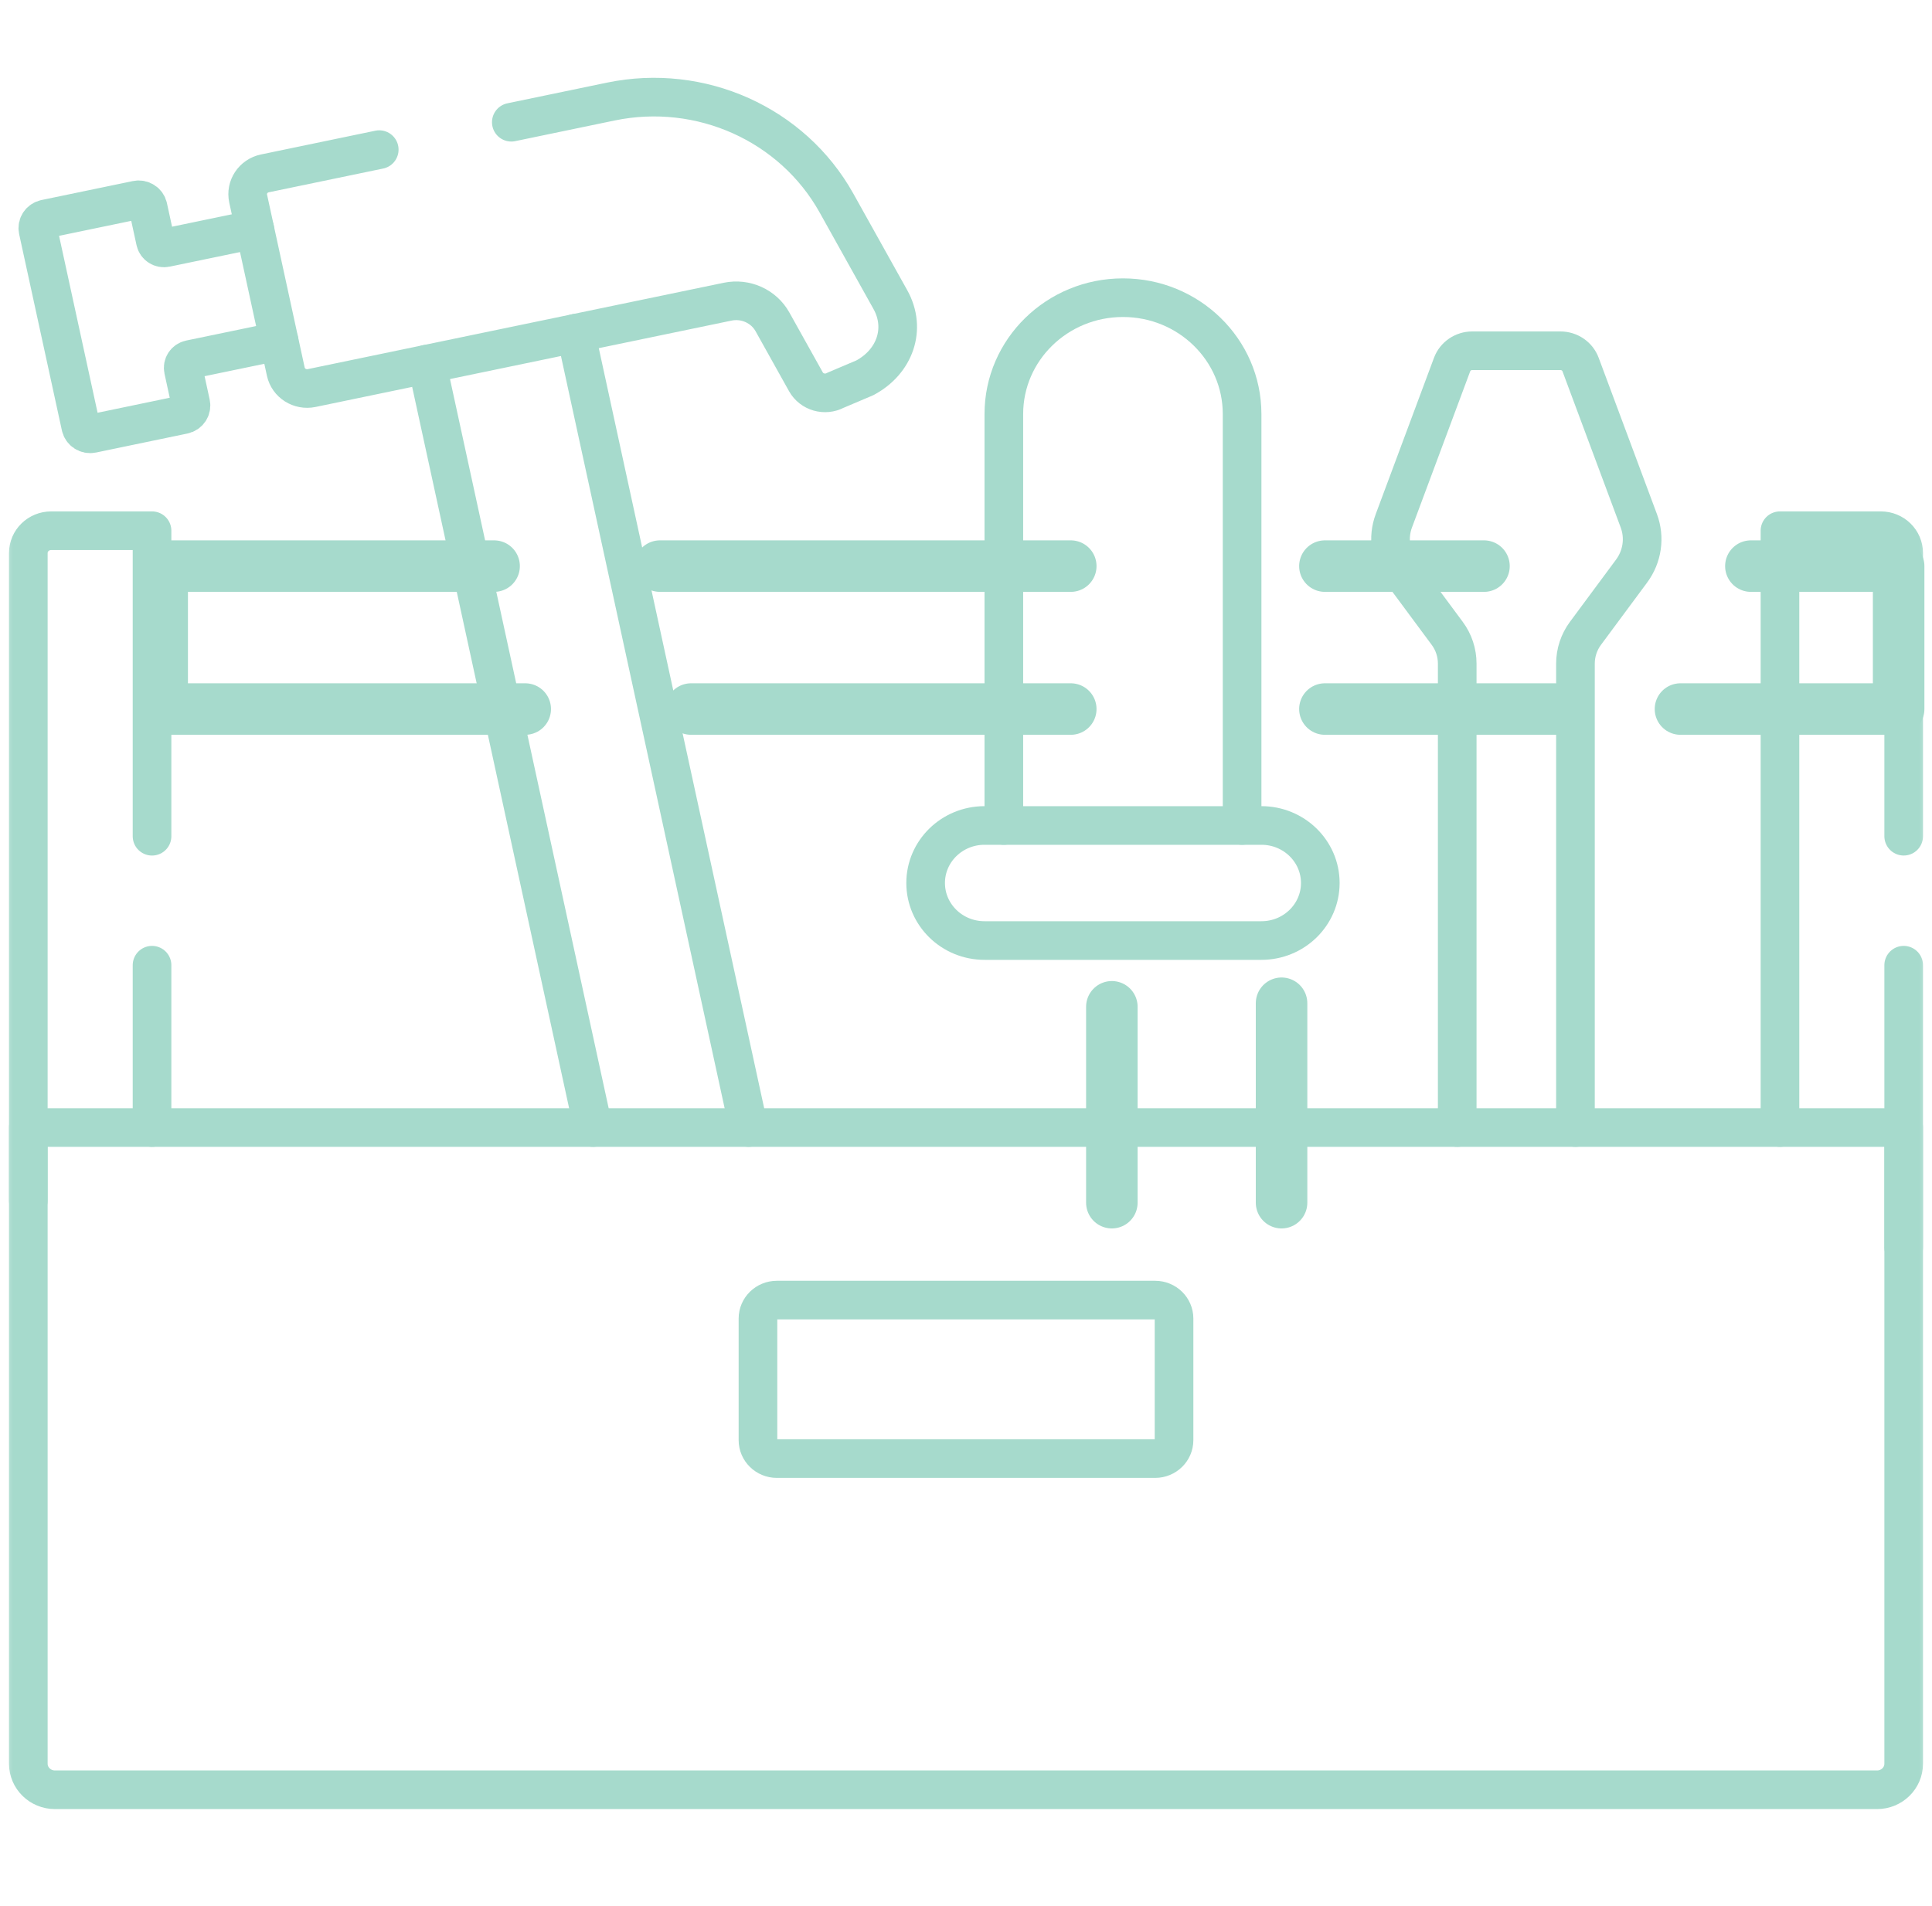 <svg xmlns="http://www.w3.org/2000/svg" fill="none" viewBox="0 0 75 74" height="74" width="75">
<path stroke-linejoin="round" stroke-linecap="round" stroke-miterlimit="10" stroke-width="2" stroke="#A6DACC" d="M67.969 21.982H73.705V27.532H65.236"></path>
<path stroke-linejoin="round" stroke-linecap="round" stroke-miterlimit="10" stroke-width="2" stroke="#A6DACC" d="M60.341 27.532H51.433"></path>
<path stroke-linejoin="round" stroke-linecap="round" stroke-miterlimit="10" stroke-width="2" stroke="#A6DACC" d="M57.608 21.982H51.433"></path>
<path stroke-linejoin="round" stroke-linecap="round" stroke-miterlimit="10" stroke-width="2" stroke="#A6DACC" d="M41.567 27.532H26.828"></path>
<path stroke-linejoin="round" stroke-linecap="round" stroke-miterlimit="10" stroke-width="2" stroke="#A6DACC" d="M41.567 21.982H25.62"></path>
<path stroke-linejoin="round" stroke-linecap="round" stroke-miterlimit="10" stroke-width="2" stroke="#A6DACC" d="M19.181 21.982H6.296V27.532H20.389"></path>
<path stroke-linejoin="round" stroke-linecap="round" stroke-miterlimit="10" stroke-width="2" stroke="#A6DACC" d="M49.75 46.7V38.956"></path>
<path stroke-linejoin="round" stroke-linecap="round" stroke-miterlimit="10" stroke-width="2" stroke="#A6DACC" d="M43.162 39.094V46.7"></path>
<mask height="74" width="75" y="0" x="0" maskUnits="userSpaceOnUse" style="mask-type:luminance" id="mask0_66_1559">
<path fill="white" d="M0 -0H75V73.268H0V-0Z"></path>
</mask>
<g mask="url(#mask0_66_1559)">
<path stroke-linejoin="round" stroke-linecap="round" stroke-miterlimit="10" stroke-width="1.5" stroke="#A6DACC" d="M48.968 32.053H38.219C36.957 32.053 35.933 33.053 35.933 34.287C35.933 35.521 36.957 36.521 38.219 36.521H48.968C50.23 36.521 51.254 35.521 51.254 34.287C51.254 33.053 50.23 32.053 48.968 32.053Z"></path>
<path stroke-linejoin="round" stroke-linecap="round" stroke-miterlimit="10" stroke-width="1.5" stroke="#A6DACC" d="M38.969 32.053V16.077C38.969 13.582 41.04 11.559 43.593 11.559C46.147 11.559 48.218 13.582 48.218 16.077V32.053"></path>
<path stroke-linejoin="round" stroke-linecap="round" stroke-miterlimit="10" stroke-width="1.5" stroke="#A6DACC" d="M73.901 37.479V48.433"></path>
<path stroke-linejoin="round" stroke-linecap="round" stroke-miterlimit="10" stroke-width="1.5" stroke="#A6DACC" d="M69.098 43.782V20.608H73.014C73.504 20.608 73.901 20.996 73.901 21.476V32.47"></path>
<path stroke-linejoin="round" stroke-linecap="round" stroke-miterlimit="10" stroke-width="1.5" stroke="#A6DACC" d="M5.902 43.782V37.479"></path>
<path stroke-linejoin="round" stroke-linecap="round" stroke-miterlimit="10" stroke-width="1.5" stroke="#A6DACC" d="M5.902 32.471V20.608H1.986C1.496 20.608 1.099 20.996 1.099 21.475V46.614"></path>
<path stroke-linejoin="round" stroke-linecap="round" stroke-miterlimit="10" stroke-width="1.5" stroke="#A6DACC" d="M23.024 43.782L16.575 14.137"></path>
<path stroke-linejoin="round" stroke-linecap="round" stroke-miterlimit="10" stroke-width="1.5" stroke="#A6DACC" d="M29.061 43.782L22.351 12.938"></path>
<path stroke-linejoin="round" stroke-linecap="round" stroke-miterlimit="10" stroke-width="1.5" stroke="#A6DACC" d="M9.892 8.902L6.436 9.619C6.253 9.658 6.073 9.543 6.034 9.365L5.747 8.045C5.704 7.849 5.506 7.723 5.306 7.766L1.762 8.502C1.563 8.543 1.434 8.735 1.476 8.931L3.136 16.557C3.179 16.753 3.376 16.879 3.577 16.837L7.121 16.1C7.32 16.059 7.449 15.867 7.406 15.671L7.119 14.352C7.08 14.171 7.197 13.995 7.38 13.958L10.835 13.241"></path>
<path stroke-linejoin="round" stroke-linecap="round" stroke-miterlimit="10" stroke-width="1.5" stroke="#A6DACC" d="M14.722 5.81L10.284 6.732C9.827 6.827 9.536 7.265 9.633 7.711L11.095 14.432C11.192 14.878 11.641 15.162 12.098 15.068L28.244 11.715C28.939 11.57 29.648 11.889 29.987 12.498L31.285 14.824C31.509 15.225 32.023 15.372 32.433 15.154L33.574 14.67C34.737 14.05 35.197 12.766 34.562 11.63L32.47 7.88C30.762 4.82 27.2 3.22 23.71 3.944L19.849 4.746"></path>
<path stroke-linejoin="round" stroke-linecap="round" stroke-miterlimit="10" stroke-width="1.5" stroke="#A6DACC" d="M61.159 43.782V25.767C61.159 25.343 61.296 24.931 61.55 24.589L63.338 22.175C63.757 21.609 63.863 20.877 63.618 20.221L61.358 14.156C61.239 13.834 60.926 13.62 60.576 13.62H57.152C56.802 13.62 56.49 13.834 56.37 14.156L54.11 20.221C53.865 20.877 53.971 21.609 54.39 22.175L56.178 24.589C56.433 24.931 56.569 25.343 56.569 25.767V43.782"></path>
<path stroke-linejoin="round" stroke-linecap="round" stroke-miterlimit="10" stroke-width="1.5" stroke="#A6DACC" d="M73.901 43.781H1.099V68.485C1.099 69.044 1.562 69.497 2.134 69.497H72.866C73.438 69.497 73.901 69.044 73.901 68.485V43.781Z"></path>
<path stroke-linejoin="round" stroke-linecap="round" stroke-miterlimit="10" stroke-width="1.5" stroke="#A6DACC" d="M29.424 51.199V55.921C29.424 56.316 29.752 56.637 30.157 56.637H44.843C45.248 56.637 45.576 56.316 45.576 55.921V51.199C45.576 50.804 45.248 50.483 44.843 50.483H30.157C29.752 50.483 29.424 50.804 29.424 51.199Z"></path>
</g>
</svg>
